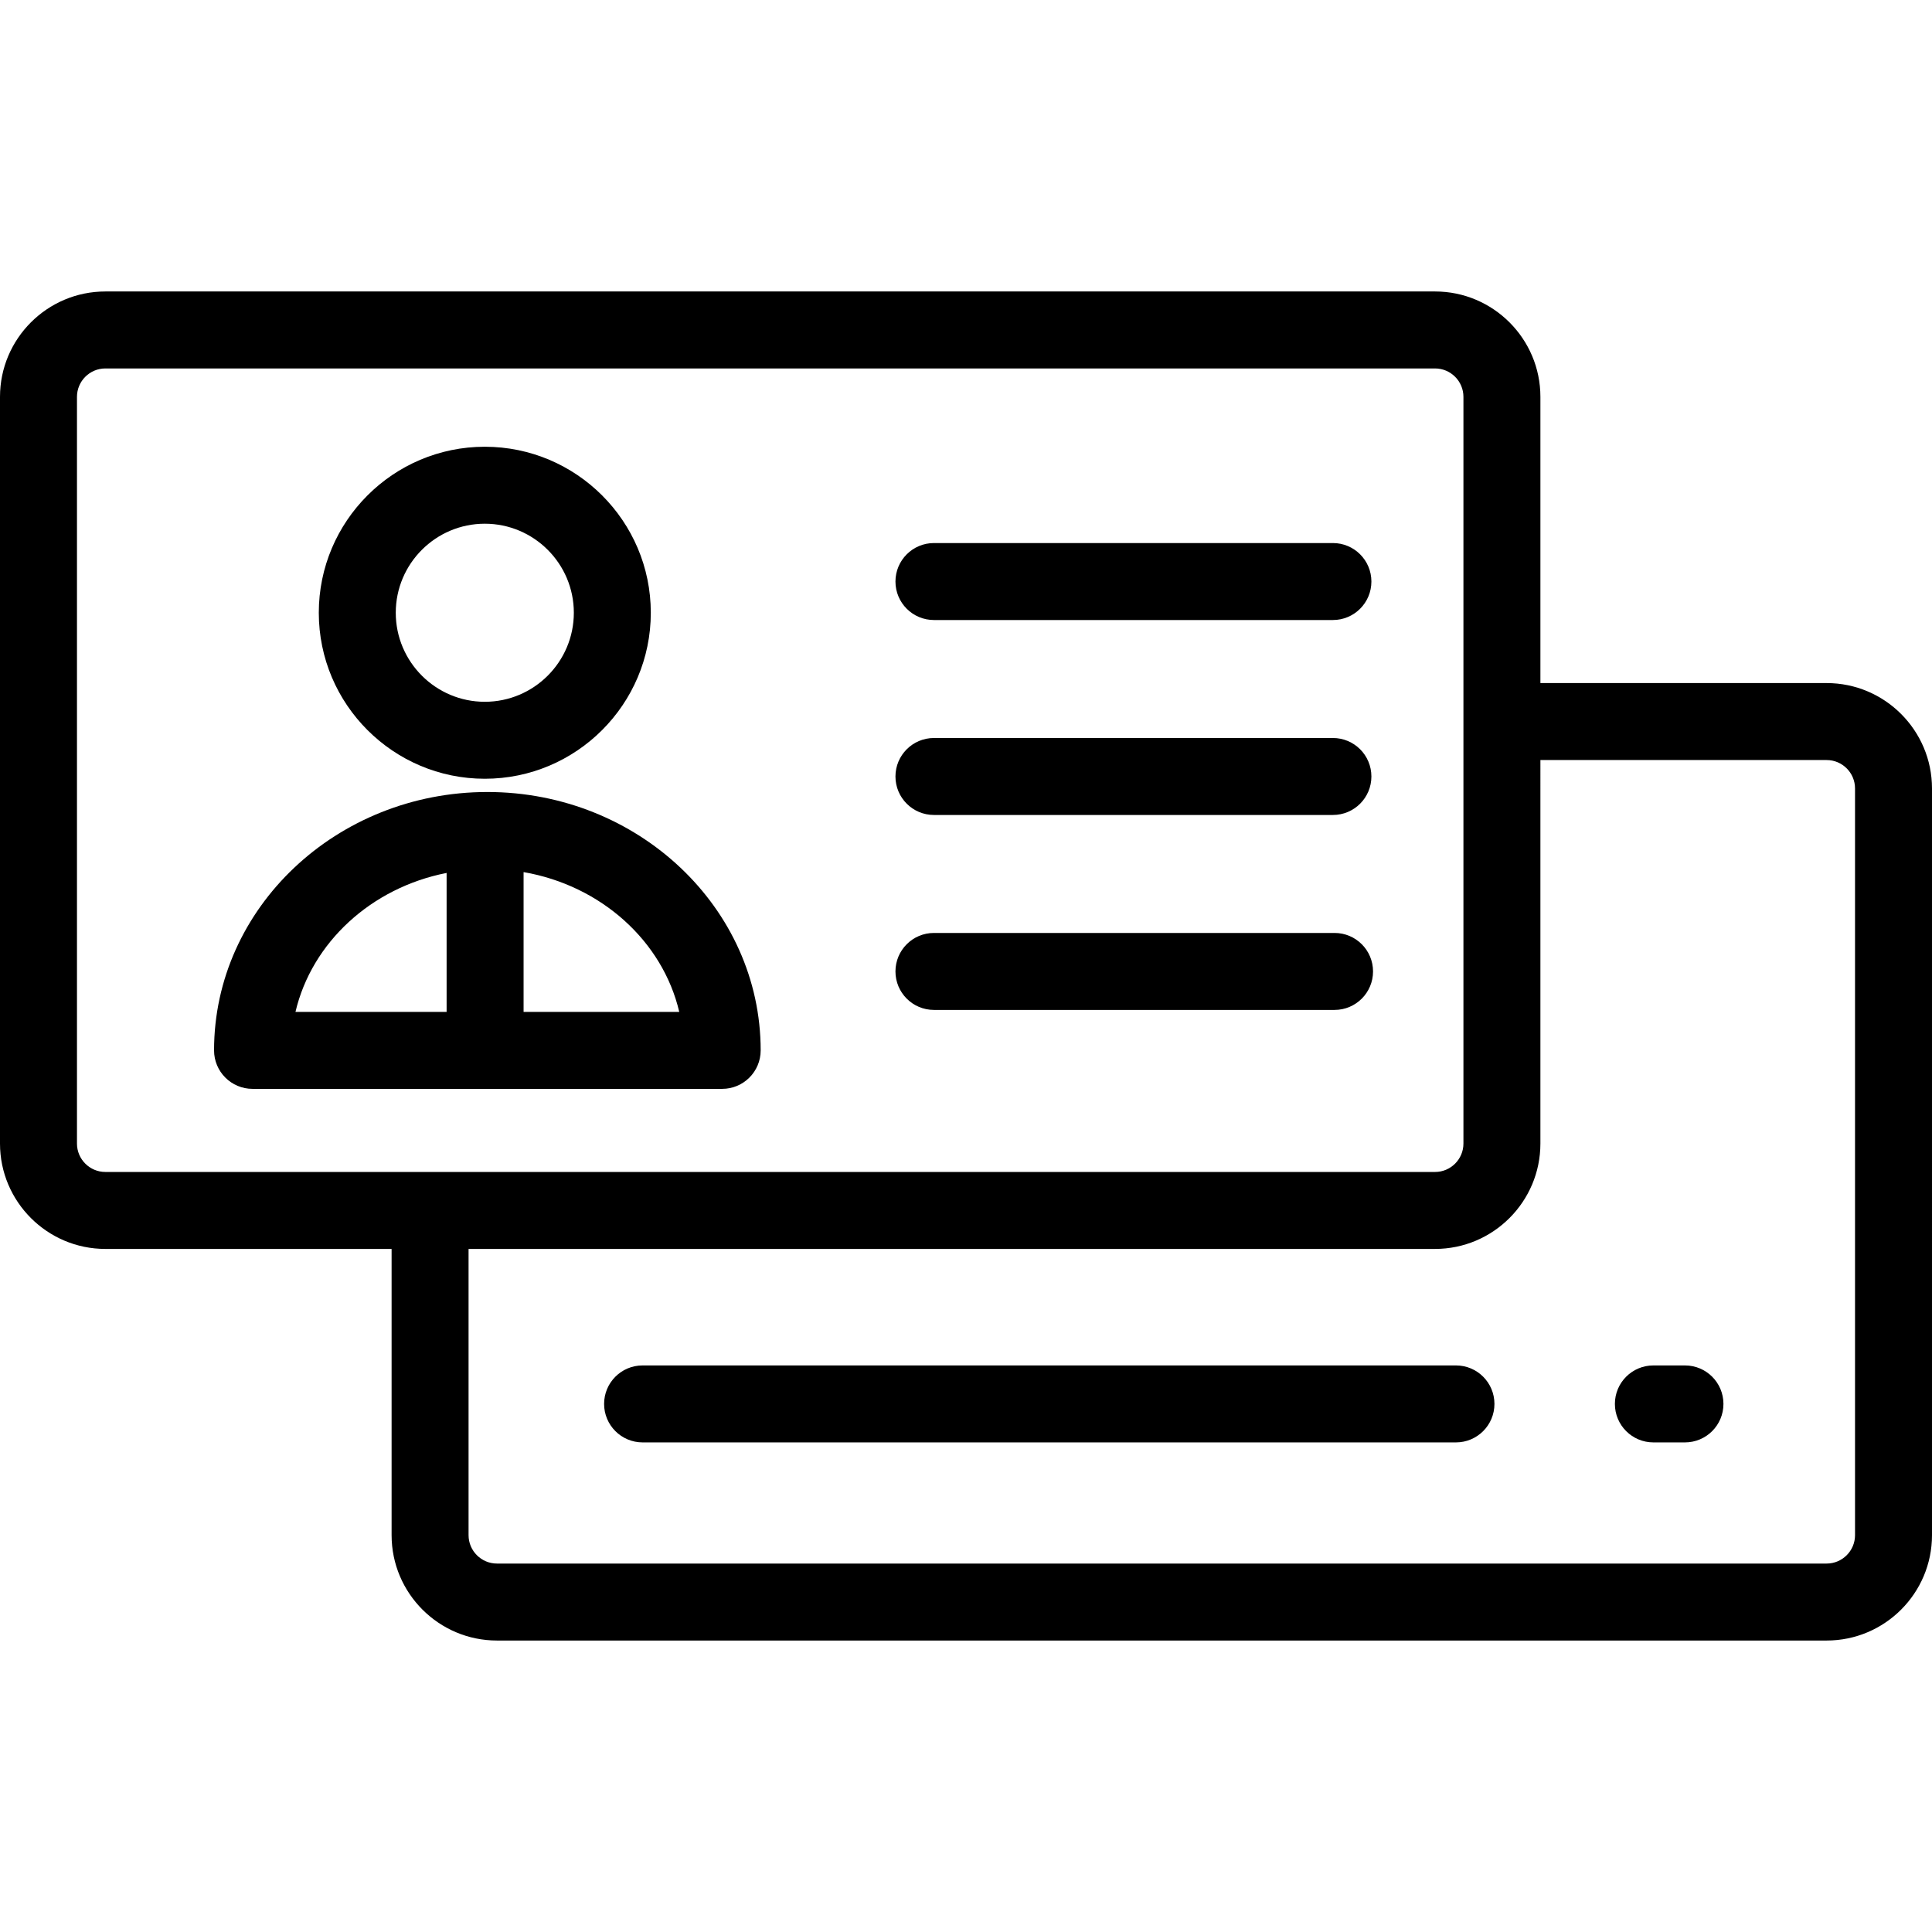 <?xml version="1.0" encoding="iso-8859-1"?>
<!-- Uploaded to: SVG Repo, www.svgrepo.com, Generator: SVG Repo Mixer Tools -->
<svg fill="#000000" height="800px" width="800px" version="1.1" id="Layer_1" xmlns="http://www.w3.org/2000/svg" xmlns:xlink="http://www.w3.org/1999/xlink" 
	 viewBox="0 0 512 512" xml:space="preserve">
<g>
	<g>
		<path d="M484.077,181.02h-75.854v-75.854c0-15.398-12.527-27.923-27.924-27.923H27.923C12.526,77.243,0,89.77,0,105.167v197.889
			c0,15.398,12.526,27.924,27.923,27.924h75.854v75.854c0,15.398,12.527,27.923,27.924,27.923h352.375
			c15.398,0,27.923-12.526,27.923-27.923V208.944C512,193.548,499.474,181.02,484.077,181.02z M27.923,310.582
			c-4.149,0.001-7.525-3.376-7.525-7.525v-197.89c0-4.149,3.376-7.525,7.525-7.525h352.375c4.149,0,7.526,3.376,7.526,7.525v197.889
			c0,4.149-3.377,7.526-7.526,7.526H27.923z M491.602,406.834c0,4.149-3.376,7.525-7.525,7.525H131.701
			c-4.149,0-7.526-3.376-7.526-7.525v-75.854h256.123c15.398,0,27.924-12.527,27.924-27.924V201.419h75.854
			c4.149,0,7.525,3.377,7.525,7.526V406.834z"/>
	</g>
</g>
<g>
	<g>
		<path d="M446.531,361.853h-8.37c-5.632,0-10.199,4.567-10.199,10.199s4.567,10.199,10.199,10.199h8.37
			c5.632,0,10.199-4.567,10.199-10.199S452.163,361.853,446.531,361.853z"/>
	</g>
</g>
<g>
	<g>
		<path d="M385.843,361.853H170.292c-5.632,0-10.199,4.567-10.199,10.199s4.567,10.199,10.199,10.199h215.551
			c5.632,0,10.199-4.567,10.199-10.199S391.475,361.853,385.843,361.853z"/>
	</g>
</g>
<g>
	<g>
		<path d="M353.235,143.914H247.504c-5.632,0-10.199,4.567-10.199,10.199c0,5.632,4.566,10.199,10.199,10.199h105.731
			c5.632,0,10.199-4.567,10.199-10.199C363.434,148.482,358.867,143.914,353.235,143.914z"/>
	</g>
</g>
<g>
	<g>
		<path d="M353.235,195.578H247.504c-5.632,0-10.199,4.567-10.199,10.199s4.566,10.199,10.199,10.199h105.731
			c5.632,0,10.199-4.567,10.199-10.199S358.867,195.578,353.235,195.578z"/>
	</g>
</g>
<g>
	<g>
		<path d="M353.67,247.242H247.504c-5.632,0-10.199,4.567-10.199,10.199s4.567,10.199,10.199,10.199H353.67
			c5.632,0,10.199-4.567,10.199-10.199S359.302,247.242,353.67,247.242z"/>
	</g>
</g>
<g>
	<g>
		<path d="M129.158,209.89c-39.937,0-72.43,30.716-72.43,68.471c0,5.632,4.567,10.199,10.199,10.199h124.46
			c5.632,0,10.199-4.567,10.199-10.199C201.586,240.606,169.095,209.89,129.158,209.89z M118.358,268.162H78.304
			c4.321-18.411,20.094-32.916,40.053-36.824V268.162z M138.756,268.162v-37.046c20.526,3.551,36.847,18.267,41.254,37.046H138.756z
			"/>
	</g>
</g>
<g>
	<g>
		<path d="M128.477,118.392c-24.258,0-43.993,19.735-43.993,43.993c0,24.258,19.735,43.993,43.993,43.993
			c24.258,0,43.993-19.735,43.993-43.993C172.471,138.127,152.735,118.392,128.477,118.392z M128.477,185.98
			c-13.01,0-23.595-10.585-23.595-23.595c0-13.01,10.585-23.595,23.595-23.595c13.01,0,23.595,10.585,23.595,23.595
			C152.072,175.395,141.487,185.98,128.477,185.98z"/>
	</g>
</g>
</svg>
